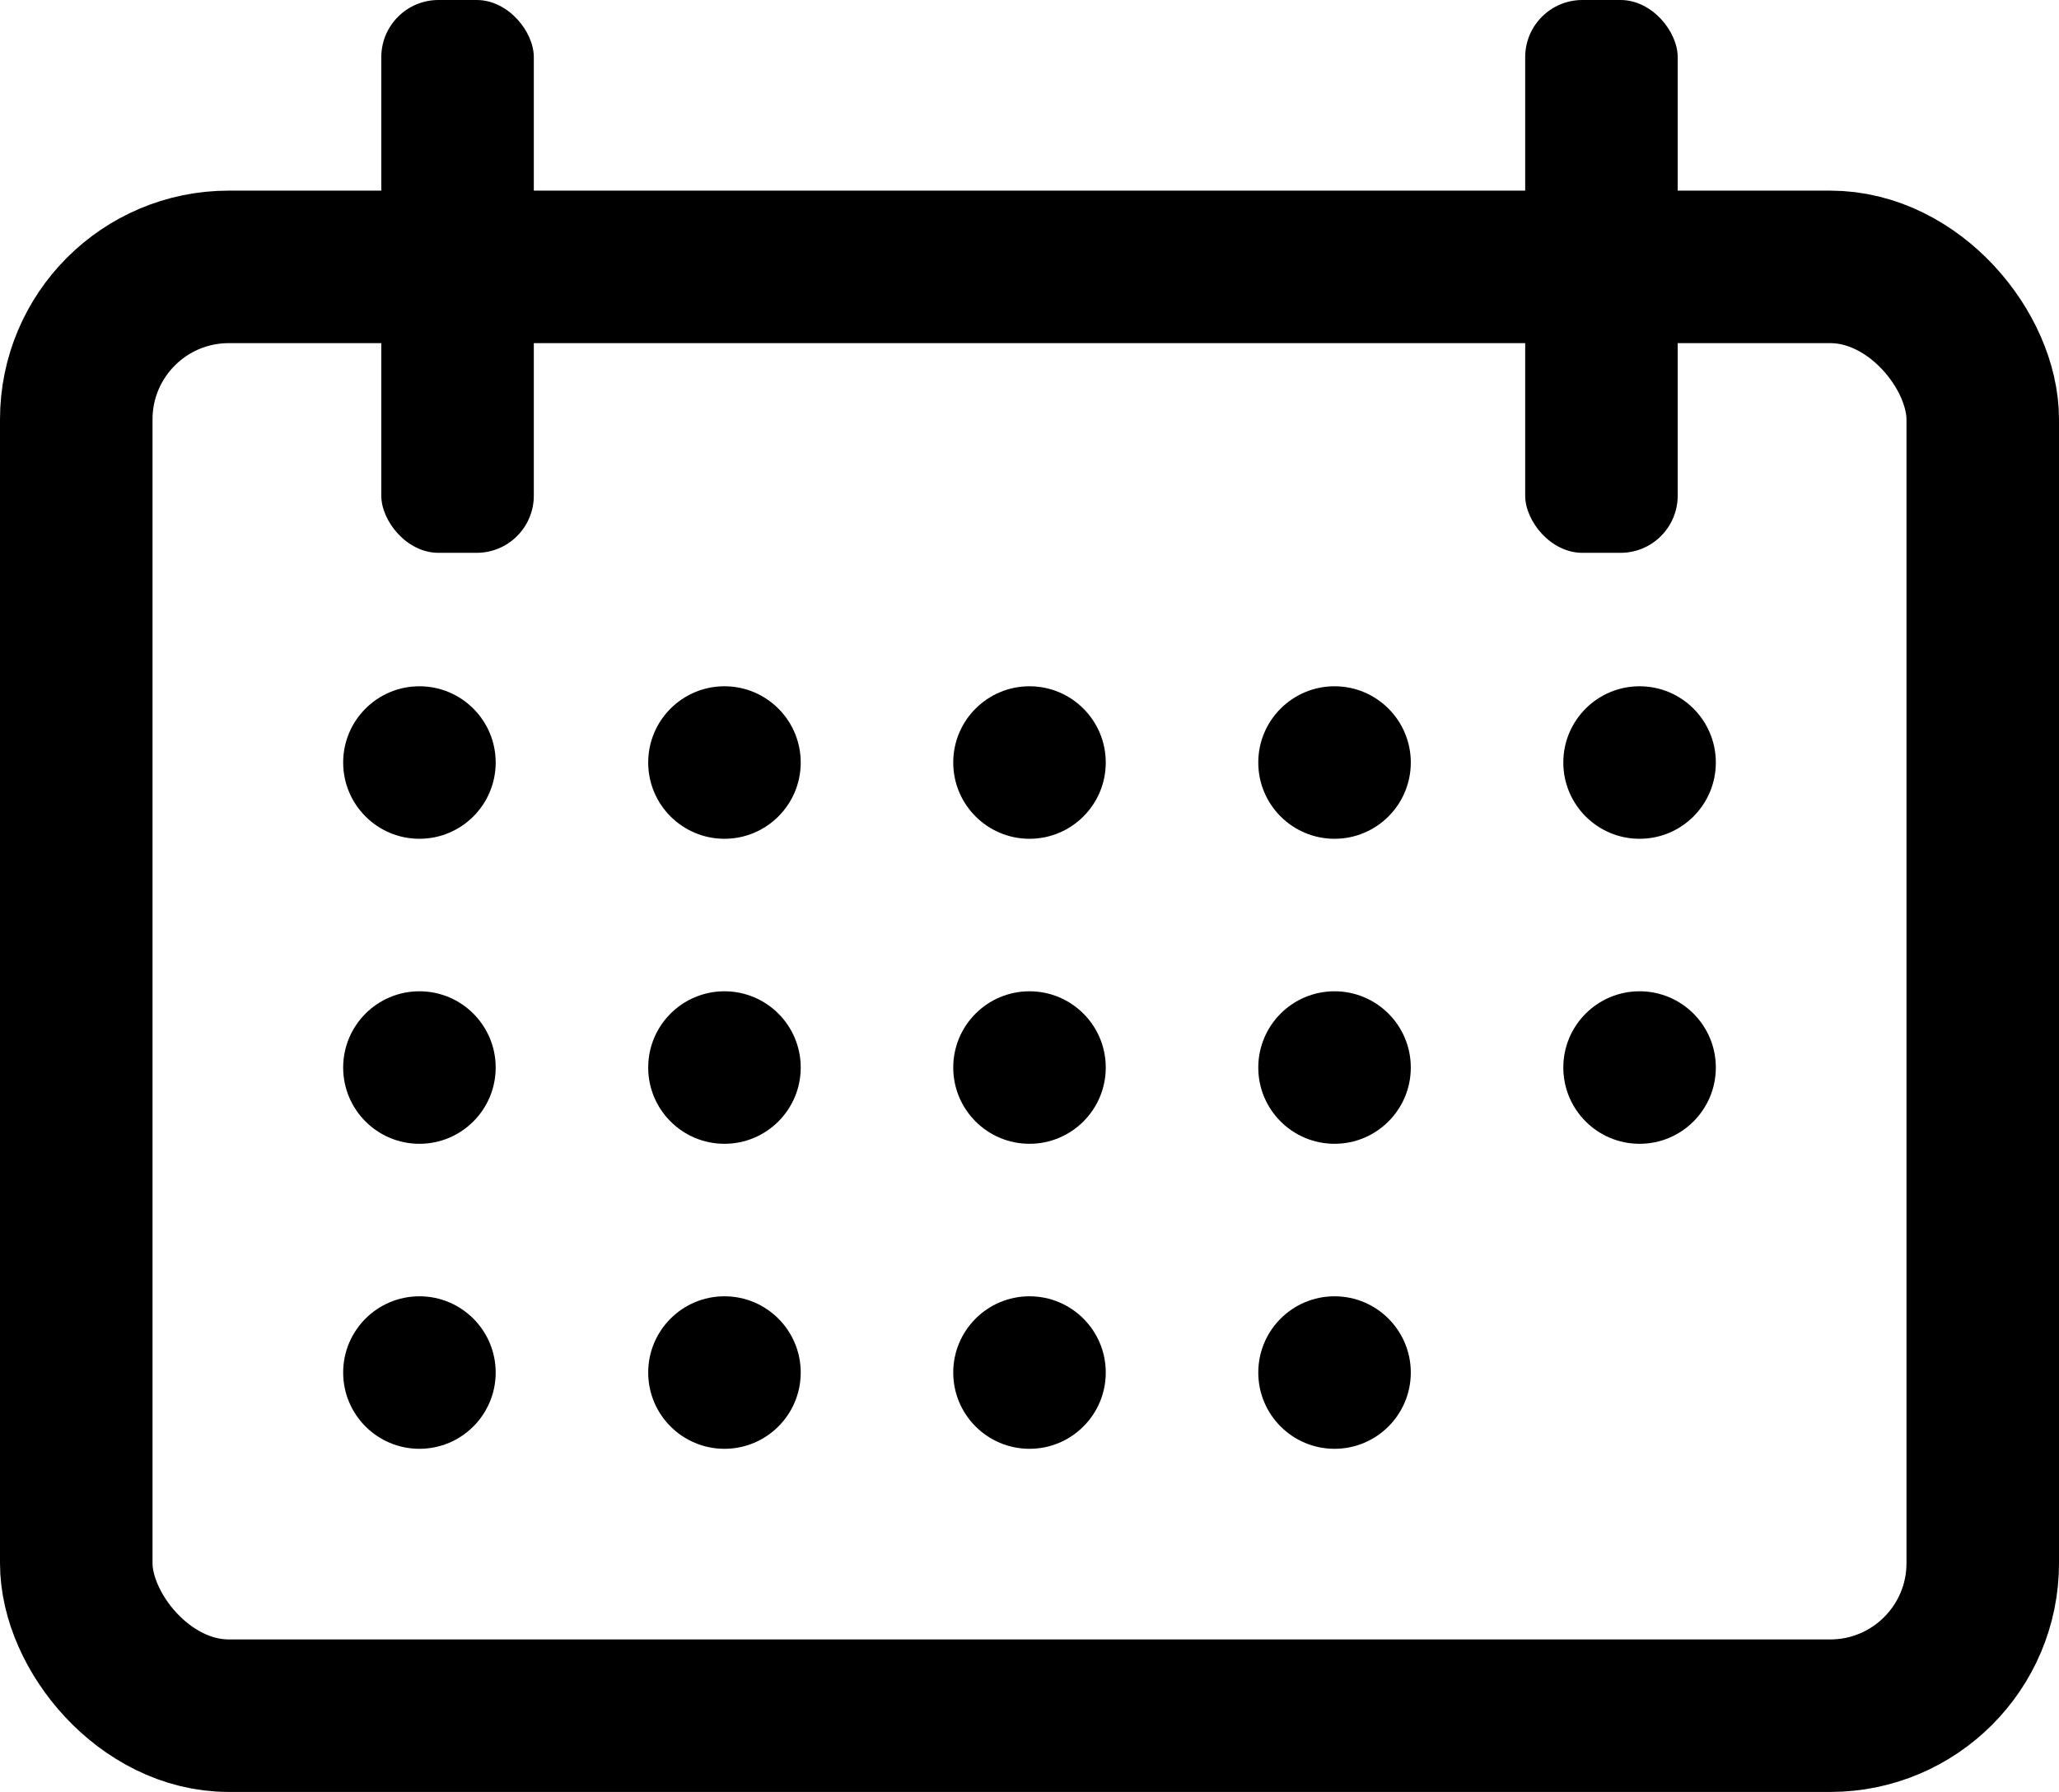 <svg xmlns="http://www.w3.org/2000/svg" viewBox="0 0 108 94" width="108" height="94"><title>event</title><rect x="4" y="14" width="100" height="76" rx="8" ry="8" stroke="#000" stroke-miterlimit="10" stroke-width="8" fill="none"/><circle cx="22" cy="72" r="4" fill="#000"/><circle cx="70" cy="72" r="4" fill="#000"/><circle cx="54" cy="72" r="4" fill="#000"/><circle cx="38" cy="72" r="4" fill="#000"/><circle cx="22" cy="40" r="4" fill="#000"/><circle cx="86" cy="40" r="4" fill="#000"/><circle cx="70" cy="40" r="4" fill="#000"/><circle cx="54" cy="40" r="4" fill="#000"/><circle cx="38" cy="40" r="4" fill="#000"/><circle cx="22" cy="56" r="4" fill="#000"/><circle cx="86" cy="56" r="4" fill="#000"/><circle cx="70" cy="56" r="4" fill="#000"/><circle cx="54" cy="56" r="4" fill="#000"/><circle cx="38" cy="56" r="4" fill="#000"/><rect x="20" width="8" height="29" rx="3" ry="3" fill="#000"/><rect x="80" width="8" height="29" rx="3" ry="3" fill="#000"/></svg>